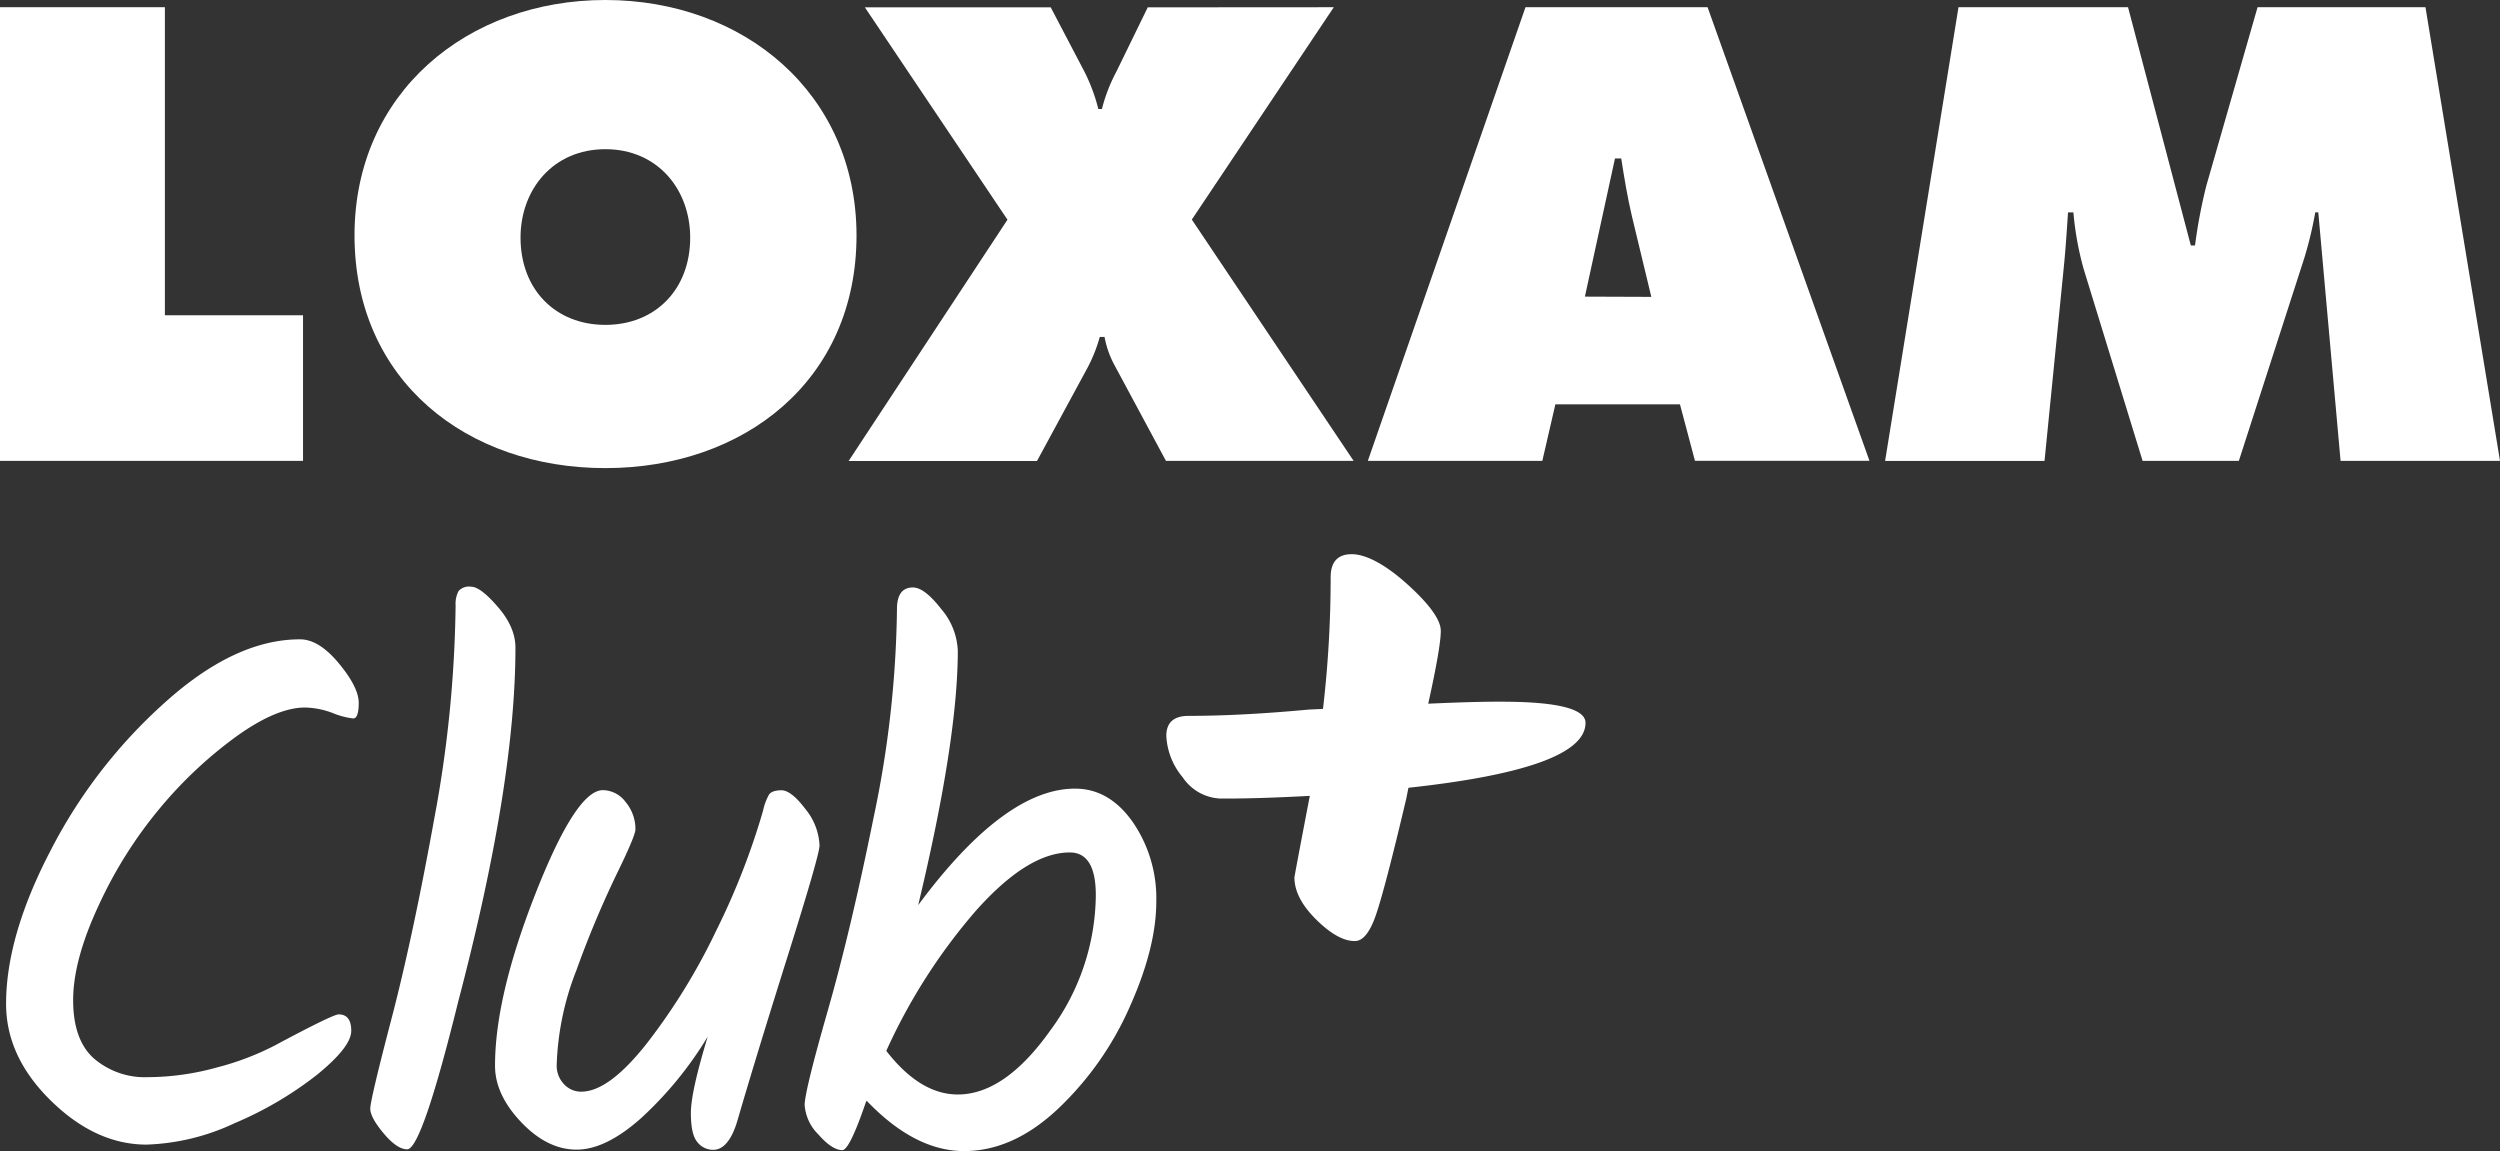 <svg id="Calque_1" data-name="Calque 1" xmlns="http://www.w3.org/2000/svg" viewBox="0 0 398.15 183.32"><rect x="0" y="0" width="398.15" height="183.32" fill="#333333" stroke="none"/><defs><style>.cls-1{fill:#FFF;}</style></defs><title>loxam-clubN</title><path class="cls-1" d="M101.85,145.49h26.26v49.06h22v23.19h-48.3Z" transform="translate(-101.85 -144.34)"/><path class="cls-1" d="M198.26,168.1c8.34,0,13.51,6.42,13.51,14.09,0,8.24-5.55,13.89-13.51,13.89s-13.51-5.65-13.51-13.89C184.75,174.52,189.93,168.1,198.26,168.1Zm0-23.76c-21.94,0-39.95,14.76-39.95,37.47,0,23.19,17.91,37.08,39.95,37.08s40-13.89,40-37.08C238.22,159.1,220.21,144.34,198.26,144.34Z" transform="translate(-101.85 -144.34)"/><path class="cls-1" d="M314.27,145.49l-22.61,33.82,25.77,38.43H287.54l-8.24-15.33a15.15,15.15,0,0,1-1.54-4.41H277a24.43,24.43,0,0,1-2,5l-8,14.76H237l25.3-38.43-22.71-33.82h29.6l5.37,10.25a28.46,28.46,0,0,1,2.21,5.94h.57a26.48,26.48,0,0,1,2.3-5.94l5-10.25Z" transform="translate(-101.85 -144.34)"/><path class="cls-1" d="M354.26,191.58l4.79-22h1c.47,3.07,1,6.23,1.72,9.29l3.07,12.75Zm-4.7,17.15H369.4l2.39,9h27.79L373.8,145.49h-29l-25.11,72.25h27.79Z" transform="translate(-101.85 -144.34)"/><path class="cls-1" d="M413.76,145.49h27l10,37.94h.67a81.32,81.32,0,0,1,1.82-9.58l8.14-28.36h26.74L500,217.74H474.61l-3.55-39.58h-.48a61.69,61.69,0,0,1-1.72,7.19l-10.45,32.39H443.08l-9.39-30.57a48.92,48.92,0,0,1-1.63-9h-.86c-.19,2.88-.38,5.85-.67,8.72l-3.07,30.86H402.07Z" transform="translate(-101.85 -144.34)"/><path class="cls-1" d="M149.64,246.16q3,0,6.17,3.82t3.17,6.3c0,1.66-.3,2.48-.88,2.48a12.27,12.27,0,0,1-3.28-.87,13.16,13.16,0,0,0-4.39-.87q-4.52,0-10.93,4.6A67.27,67.27,0,0,0,127.36,273a69.35,69.35,0,0,0-9.79,15.52q-4.06,8.71-4.07,15.06t3.28,9.31a12.45,12.45,0,0,0,8.59,3,41.63,41.63,0,0,0,11-1.54,43.75,43.75,0,0,0,9.25-3.51q9.24-4.95,10.17-4.95c1.31,0,2,.87,2,2.6s-1.78,4-5.33,6.92a57.19,57.19,0,0,1-13.18,7.78,35.62,35.62,0,0,1-14.09,3.44q-8.1,0-15.24-7t-7.13-15.43q0-10.86,7.15-24.53a81.66,81.66,0,0,1,18.29-23.58Q139.36,246.15,149.64,246.16Z" transform="translate(-101.85 -144.34)"/><path class="cls-1" d="M183.94,247.49q0,21.72-9.11,56.35-5.82,23.55-8.13,23.54-1.62,0-3.75-2.54t-2.13-3.94q0-1.38,3.38-14.31T171,274.78a195.34,195.34,0,0,0,3.41-34,4.38,4.38,0,0,1,.47-2.31,2.23,2.23,0,0,1,2-.69c1,0,2.45,1.1,4.33,3.3S183.94,245.41,183.94,247.49Z" transform="translate(-101.85 -144.34)"/><path class="cls-1" d="M224.32,270.9c.31-.47,1-.7,2-.7s2.31,1,3.81,3a9.83,9.83,0,0,1,2.24,5.78q0,1.5-5.12,17.78t-7.9,25.86q-1.4,4.85-3.93,4.84a3.16,3.16,0,0,1-2.54-1.27c-.69-.85-1-2.39-1-4.62s.9-6.28,2.68-12.13A58.8,58.8,0,0,1,204,322.37q-5.67,5.07-10.34,5.06t-8.83-4.4q-4.16-4.39-4.14-9,0-11,6.46-27.42t10.71-16.43a4.58,4.58,0,0,1,3.64,1.91,6.69,6.69,0,0,1,1.55,4.33c0,.69-1.05,3.18-3.14,7.44a160.1,160.1,0,0,0-6.26,15,44.9,44.9,0,0,0-3.14,15.06,4.23,4.23,0,0,0,1.15,3.07,3.69,3.69,0,0,0,2.76,1.21q4.4,0,10.47-7.72a98.45,98.45,0,0,0,11.06-18,114.06,114.06,0,0,0,7.43-19.05A8.8,8.8,0,0,1,224.32,270.9Z" transform="translate(-101.85 -144.34)"/><path class="cls-1" d="M236,327.51q-1.62,0-3.81-2.49a7.33,7.33,0,0,1-2.19-4.68q0-2.19,3.67-15T241,274.45a168.76,168.76,0,0,0,3.7-33.09c0-2.31.85-3.46,2.54-3.46q1.84,0,4.5,3.42a10.89,10.89,0,0,1,2.65,6.64q0,14.21-6.31,40.53,13.77-18.57,25-18.55,5.43,0,9.18,5.33A21.41,21.41,0,0,1,286,287.93q0,7.33-4.24,16.79a50.17,50.17,0,0,1-11.41,16.21q-7.17,6.75-15,6.73t-15.46-8l-.11.12Q237.15,327.51,236,327.51Zm18.37-8.86q7.51,0,14.75-10.2a36.72,36.72,0,0,0,7.25-21.52c0-4.55-1.37-6.82-4.14-6.83q-6.71,0-15,9.33A91.83,91.83,0,0,0,243,311.7Q248.37,318.63,254.37,318.65Z" transform="translate(-101.85 -144.34)"/><path class="cls-1" d="M313.77,236.29c0-2.46,1.12-3.69,3.36-3.69s5.34,1.61,8.88,4.81,5.3,5.67,5.3,7.4-.67,5.6-2,11.6c4.85-.22,8.69-.33,11.54-.32q13.51,0,13.51,3.37,0,7.28-28.2,10.34l-.35,1.74Q322.46,285.73,321,290t-3.42,4.21q-2.65,0-6.11-3.42T308,284.09q0-.22,2.45-13-8.31.45-14.09.43a7.6,7.6,0,0,1-6.17-3.41,11,11,0,0,1-2.59-6.59c0-2.12,1.2-3.18,3.59-3.17q8.31,0,19.06-1l2.3-.11A180.39,180.39,0,0,0,313.77,236.29Z" transform="translate(-101.85 -144.34)"/></svg>